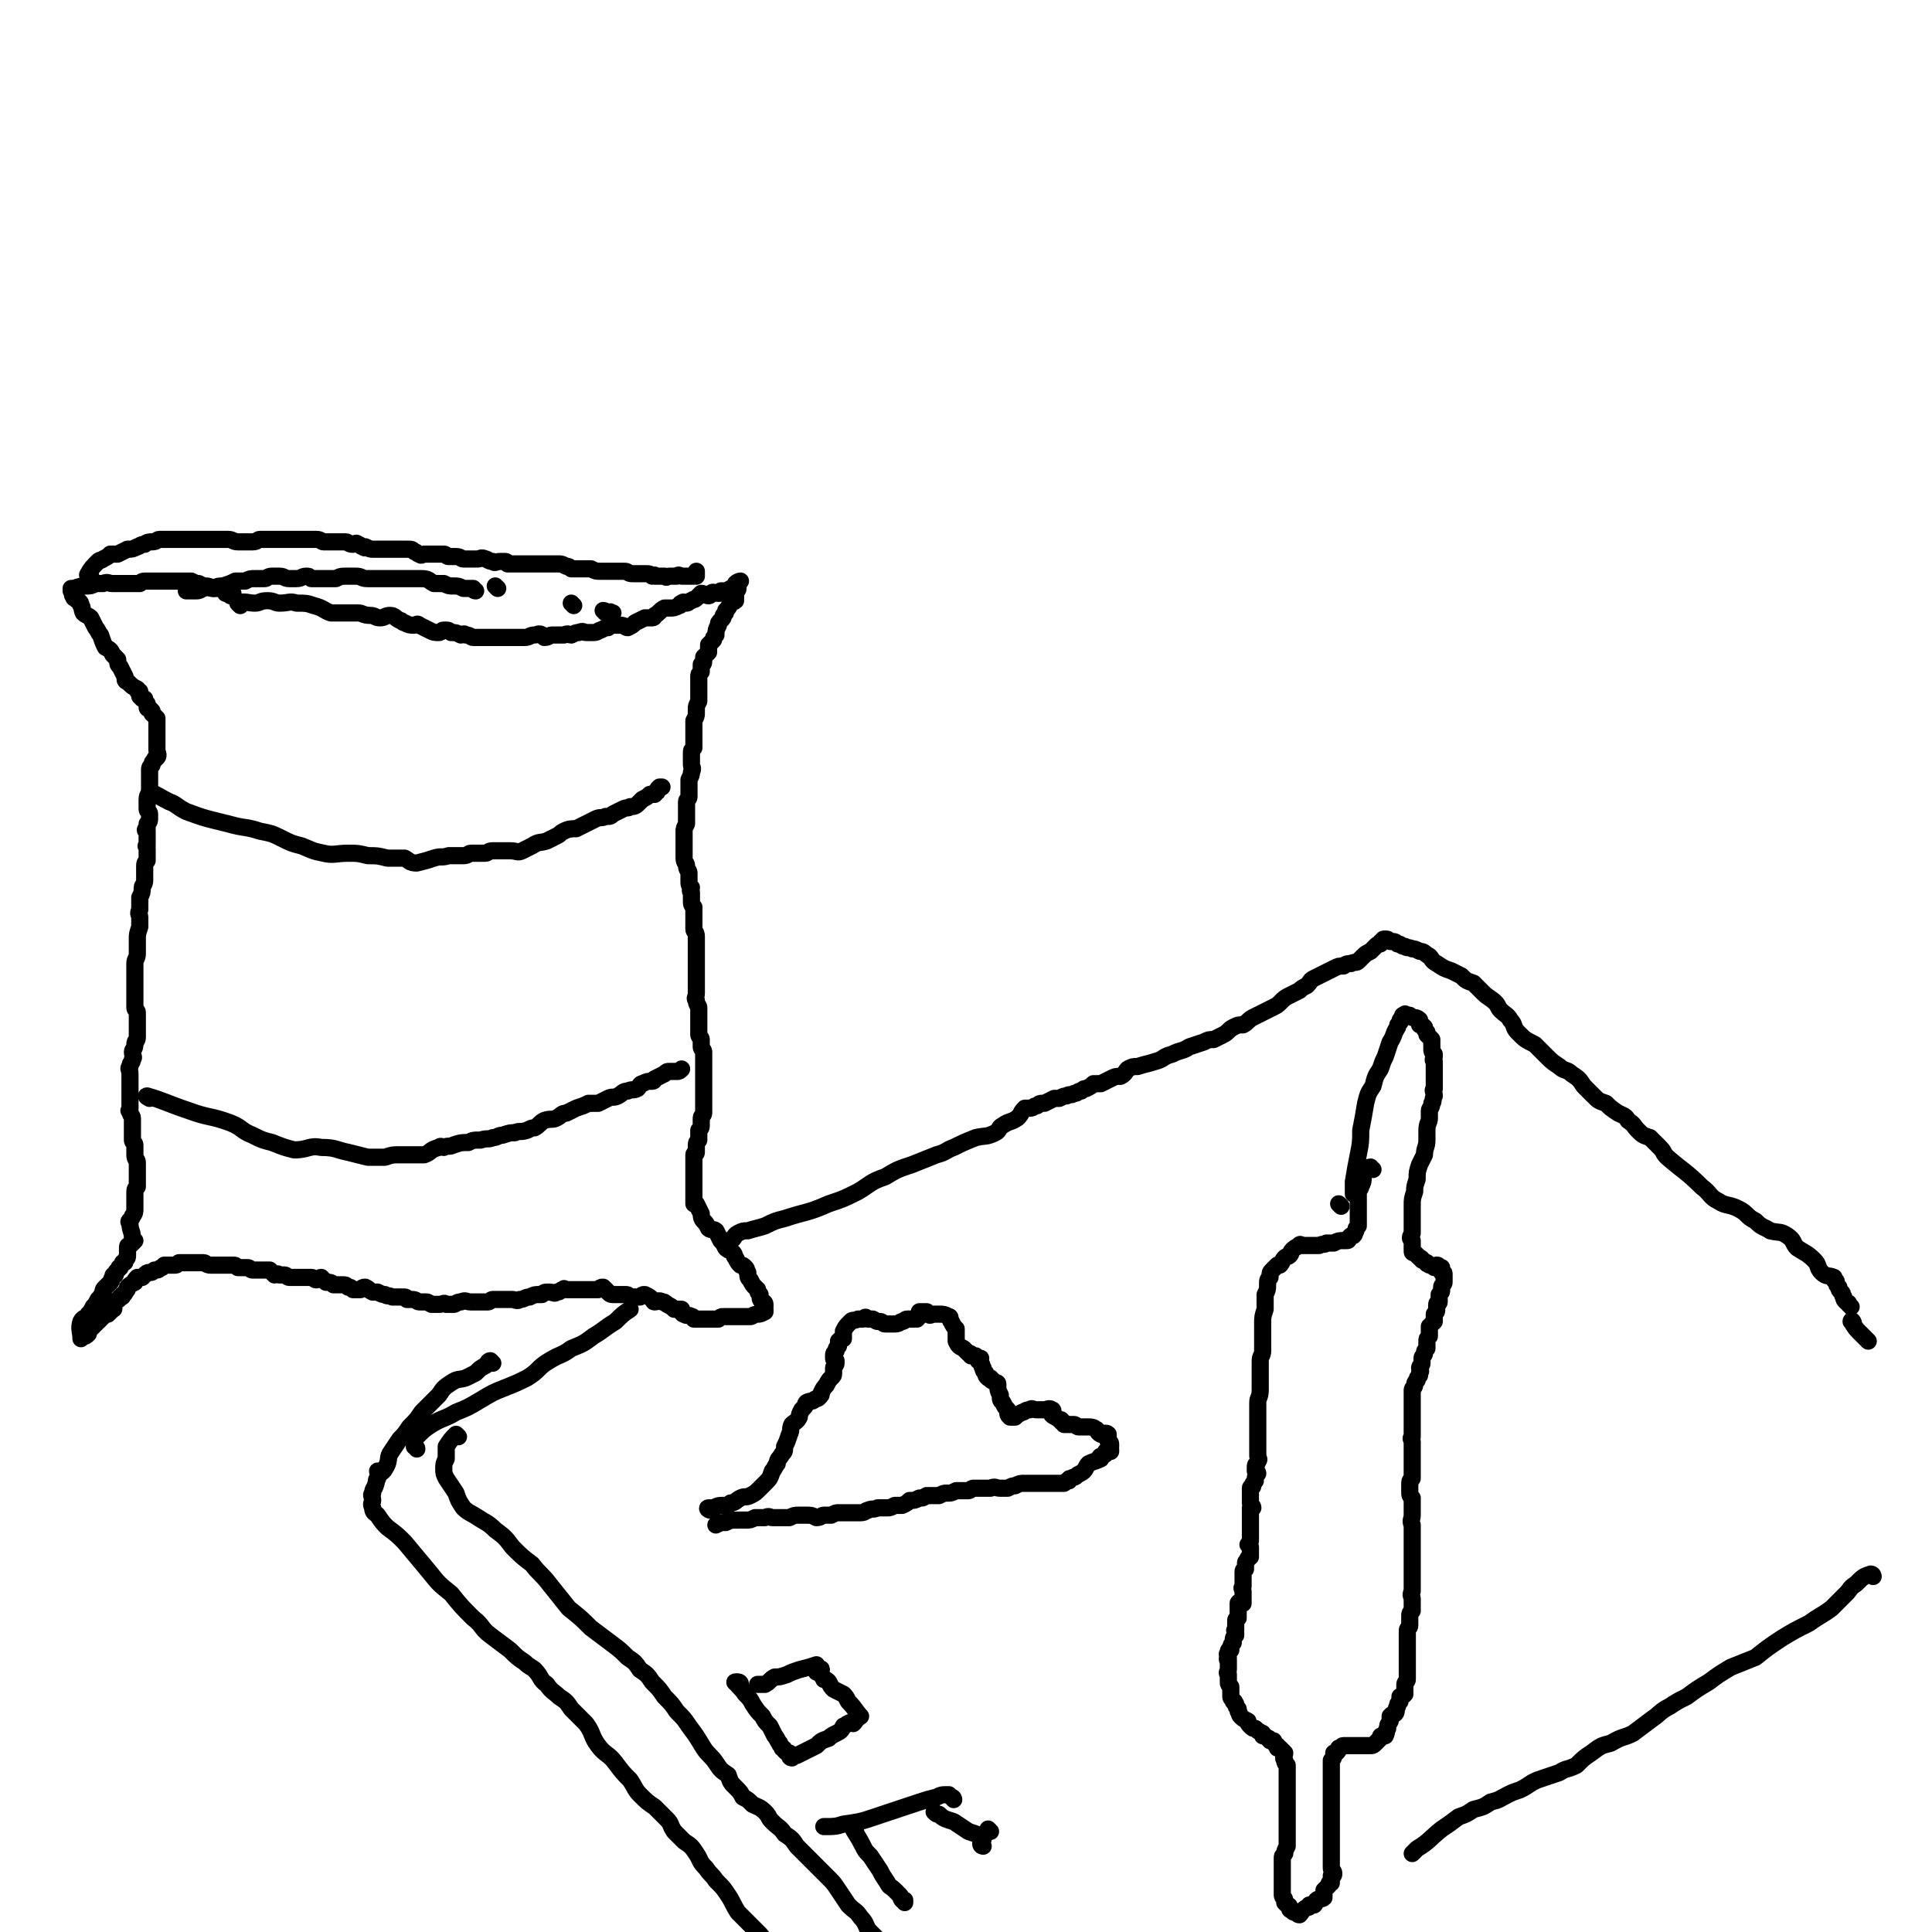 <svg viewBox='0 0 788 788' version='1.1' xmlns='http://www.w3.org/2000/svg' xmlns:xlink='http://www.w3.org/1999/xlink'><g fill='none' stroke='rgb(0,0,0)' stroke-width='7' stroke-linecap='round' stroke-linejoin='round'><path d='M98,247c0,0 -1,-1 -1,-1 3,-1 4,0 7,0 2,0 2,-1 5,-1 3,0 3,1 5,1 4,0 4,-1 7,0 4,0 4,0 7,1 4,1 4,2 7,3 3,0 3,0 7,0 2,0 2,0 4,0 2,0 2,1 5,1 2,0 2,1 4,1 2,0 2,-1 4,-1 2,0 2,1 4,2 1,0 1,1 2,1 2,1 2,1 4,1 1,0 1,-1 2,0 2,1 2,1 4,2 2,1 2,1 4,1 1,0 1,-1 2,-1 2,0 2,0 3,1 2,0 2,0 4,1 1,0 1,-1 2,0 2,0 2,1 3,1 2,0 2,0 3,0 2,0 2,0 3,0 2,0 2,0 3,0 2,0 2,0 3,0 1,0 1,0 3,0 1,0 1,0 3,0 1,0 1,0 3,0 2,0 2,-1 4,-1 1,0 2,-1 3,0 1,0 1,1 1,1 2,0 2,-1 3,-1 2,0 2,0 3,0 1,0 1,0 2,0 2,-1 2,0 3,0 2,-1 2,-1 3,-1 2,-1 2,0 3,0 2,0 2,0 3,0 2,0 2,-1 3,-1 2,-1 2,-1 3,-1 1,-1 1,-1 2,-1 2,0 2,0 3,0 2,0 2,1 3,1 2,-1 2,-1 3,-2 2,-1 2,-1 4,-2 2,0 2,0 3,0 1,0 1,-1 1,-1 2,-1 2,-2 4,-3 1,0 1,0 2,0 2,0 2,0 4,-1 1,0 0,-1 1,-1 1,-1 1,0 2,0 1,0 1,-1 2,-1 1,-1 1,0 2,-1 1,-1 1,-1 2,-2 1,0 2,1 3,1 1,0 0,-1 1,-1 1,-1 1,0 3,0 0,0 0,0 0,0 1,0 1,0 1,-1 1,0 1,0 1,0 2,0 1,0 3,-1 0,0 1,0 1,0 1,0 1,0 1,-1 0,0 0,-1 0,-1 1,-1 2,-1 2,-1 0,0 -1,1 -1,1 0,1 0,1 0,2 0,1 -1,1 -1,2 0,1 0,2 0,3 -1,1 -2,0 -2,1 -1,2 -1,2 -2,3 0,1 0,1 -1,2 0,1 0,1 -1,2 -1,1 -1,1 -1,2 -1,2 -1,2 -1,4 -1,1 -1,1 -1,2 -1,1 -1,1 -2,2 0,1 0,1 0,2 0,1 0,1 0,1 -1,1 -1,1 -2,2 0,1 0,1 0,2 0,1 -1,1 -1,1 0,1 0,1 0,3 -1,1 -1,1 -1,2 0,2 0,2 0,3 0,1 0,1 0,2 0,2 0,2 0,3 0,1 0,1 0,2 -1,2 -1,2 -1,3 0,1 0,1 0,2 0,1 0,1 -1,3 0,1 0,1 0,3 0,1 0,1 0,2 0,1 0,1 0,2 0,1 0,1 0,2 0,1 0,1 0,2 -1,1 -1,1 -1,2 0,1 0,1 0,2 0,1 0,1 0,3 0,1 1,1 0,3 0,1 0,1 -1,3 0,1 0,1 0,2 0,2 0,2 0,3 0,1 0,1 0,2 0,1 -1,1 -1,2 0,1 0,1 0,3 0,1 0,1 0,3 0,1 0,1 0,3 -1,2 -1,2 -1,3 0,2 0,2 0,3 0,1 0,1 0,3 0,1 0,1 0,3 0,1 0,1 0,2 0,2 1,2 1,3 0,2 1,2 1,3 0,1 0,1 0,3 0,2 0,2 1,3 0,1 -1,1 0,2 0,2 0,2 0,3 0,2 0,2 1,3 0,2 0,2 0,3 0,2 0,2 0,3 0,1 0,1 0,3 0,1 1,1 1,3 0,1 0,1 0,2 0,1 0,1 0,2 0,1 0,1 0,3 0,1 0,1 0,3 0,1 0,1 0,2 0,1 0,1 0,2 0,2 0,2 0,3 0,2 0,2 0,3 0,2 0,2 0,3 0,2 -1,2 0,3 0,2 1,2 1,3 0,1 0,2 0,3 0,2 0,2 0,3 0,1 0,1 0,2 0,2 0,2 0,3 0,1 1,1 1,2 0,1 0,1 0,3 0,1 1,1 1,2 0,1 0,1 0,3 0,1 0,1 0,2 0,1 0,1 0,3 0,1 0,1 0,2 0,1 0,1 0,2 0,2 0,2 0,3 0,2 0,2 0,3 0,2 0,2 0,3 0,2 0,2 0,4 0,1 -1,1 -1,2 0,1 0,1 0,3 0,1 0,1 -1,2 0,0 0,1 0,1 0,2 0,2 0,3 -1,1 -1,1 -1,3 0,1 0,1 0,2 0,1 -1,0 -1,1 0,2 0,2 0,3 0,1 0,1 0,3 0,0 0,0 0,1 0,1 0,1 0,2 0,1 0,1 0,2 0,0 0,0 0,1 0,1 0,1 0,2 0,1 0,1 0,1 0,1 0,1 0,2 0,1 0,1 0,1 0,0 0,0 0,1 0,0 0,1 0,1 0,0 1,0 1,0 1,2 1,2 2,4 0,1 0,2 1,3 1,1 1,1 2,3 1,1 2,0 3,1 1,2 1,2 2,4 1,1 1,1 2,3 1,1 2,1 3,2 1,1 0,1 1,2 1,2 1,2 2,3 1,0 1,0 2,1 1,1 0,1 1,2 0,2 0,2 1,3 0,0 0,0 0,0 1,2 1,2 2,3 0,0 0,0 1,1 0,1 0,1 1,2 0,2 0,2 1,3 0,0 1,0 1,1 0,0 0,0 0,1 -1,1 0,1 0,1 0,0 0,0 0,1 0,0 0,0 0,0 -2,1 -2,1 -3,1 -2,0 -2,1 -3,1 -1,0 -1,0 -3,0 -1,0 -1,0 -3,0 -1,0 -1,0 -3,0 -1,0 -1,0 -2,0 -1,0 -1,0 -2,1 -2,0 -2,0 -3,0 0,0 0,0 -1,0 -1,0 -1,0 -2,0 -1,0 -1,0 -2,0 -1,0 -1,0 -2,0 -1,-1 0,-1 -1,-1 -1,-1 -2,0 -3,-1 -1,0 -1,-1 -1,-2 -1,0 -2,0 -3,0 -1,-1 -1,-1 -3,-2 -1,-1 -1,-1 -2,-1 -1,-1 -2,0 -3,0 -1,0 0,-1 -1,-1 -1,-1 -1,-1 -3,-2 -1,0 -1,0 -2,1 -1,0 -1,0 -2,0 -1,0 -1,0 -2,0 -1,-1 -1,-1 -2,-1 -1,0 -1,0 -2,0 -1,0 -1,0 -2,0 -2,0 -2,0 -3,-1 -1,-1 -1,-1 -2,-2 -1,0 -1,0 -2,1 -1,0 -1,0 -3,0 -1,0 -1,0 -2,0 -1,0 -1,0 -1,0 -1,0 -1,0 -2,0 -1,0 -1,0 -3,0 -1,0 -1,0 -2,0 -1,0 -1,-1 -1,0 -2,0 -1,1 -3,1 -1,1 -1,0 -3,0 -2,0 -2,0 -3,1 -1,0 -1,0 -1,0 -2,0 -2,0 -4,1 -2,0 -2,1 -4,1 -1,1 -2,0 -3,0 -2,0 -2,0 -5,0 -1,0 -1,0 -3,0 -1,0 -1,1 -2,1 -2,0 -2,0 -4,0 -2,0 -2,0 -3,0 -2,0 -2,-1 -4,0 -2,0 -2,1 -3,1 -1,0 -1,0 -3,0 -1,-1 -1,0 -3,0 -2,0 -2,0 -3,0 -2,-1 -1,-1 -3,-1 -1,0 -1,0 -2,0 -1,0 -1,-1 -3,-1 -1,0 -1,0 -2,0 0,0 0,-1 -1,-1 -1,0 -2,0 -3,0 -1,0 -1,0 -2,0 -2,-1 -2,0 -3,-1 -1,0 -1,0 -3,-1 -1,0 -1,0 -2,0 -2,-1 -1,-1 -3,-2 -1,0 -1,0 -2,1 -2,0 -2,0 -3,0 -1,-1 -1,-1 -2,-1 -1,-1 -1,-1 -3,-1 -1,0 -1,0 -2,0 -1,0 -1,0 -1,0 -1,-1 -1,-1 -3,-1 -1,-1 -1,-1 -2,-2 -1,0 -1,1 -2,1 -1,0 -1,-1 -2,-1 -1,0 -1,0 -2,0 -1,0 -1,0 -2,0 -1,0 -1,0 -2,0 -1,0 -1,0 -1,0 -1,0 -1,0 -2,0 -1,0 -1,-1 -2,-1 -1,0 -1,0 -2,0 -1,-1 -1,0 -2,0 -1,-1 -1,-1 -2,-2 0,0 0,0 -1,0 0,0 0,0 -1,0 -1,0 -1,0 -2,0 0,0 0,0 -1,0 0,0 0,0 -1,0 -1,0 -1,0 -1,0 -1,0 -1,-1 -2,-1 -1,0 -1,0 -1,0 -2,0 -1,0 -3,0 -1,-1 -1,-1 -2,-1 -1,0 -1,0 -2,0 -2,0 -2,0 -4,0 -2,0 -2,0 -3,0 -2,0 -2,-1 -3,-1 -2,0 -2,0 -3,0 -2,0 -2,0 -3,0 -1,0 -1,0 -2,0 -1,0 -1,0 -2,0 -1,1 -1,1 -2,1 -1,0 -1,0 -2,0 -1,0 -1,0 -2,0 0,0 0,0 -1,1 -1,0 -1,1 -2,1 0,0 0,0 -1,0 -1,1 -1,1 -2,1 -1,0 -1,0 -2,1 0,0 0,0 -1,1 -1,0 -1,0 -2,0 -1,1 -1,1 -1,2 -2,1 -2,1 -3,2 0,1 0,1 -1,2 0,0 0,1 -1,1 0,1 0,1 -1,1 -1,1 0,1 -1,1 0,1 -1,0 -1,1 0,0 0,1 -1,1 0,1 1,2 0,2 -1,1 -1,1 -2,2 -1,0 -1,0 -2,1 -1,1 -1,1 -2,2 -1,0 -1,1 -1,1 -1,1 -1,0 -1,1 -1,0 -1,0 -1,1 -1,0 -1,0 -1,0 0,0 0,0 0,1 0,0 0,0 0,0 0,1 0,1 0,1 -1,1 -1,1 -2,1 0,0 -1,0 -1,0 0,0 0,1 0,1 0,-3 -1,-4 0,-7 1,-2 2,-1 3,-3 1,-1 1,-1 2,-3 1,-1 1,-1 2,-3 1,-1 1,-1 2,-3 0,-1 0,-1 1,-2 1,-1 1,-1 2,-2 1,-1 0,-1 1,-2 0,-1 0,-1 1,-1 0,-1 0,-1 1,-2 1,-1 0,-1 1,-1 0,-1 1,-1 1,-2 1,0 1,0 1,-1 1,-1 1,-1 1,-2 0,0 0,0 0,-1 0,-1 0,-1 0,-1 0,-1 0,-1 0,-1 0,-1 0,-1 1,-1 1,-1 1,-1 2,-2 0,0 0,0 -1,0 0,0 0,-1 0,-1 0,-3 -1,-3 -1,-6 0,0 -1,-1 0,-1 0,-1 1,-1 1,-2 1,-1 1,-2 1,-3 0,-1 0,-1 0,-2 0,-1 0,-1 0,-2 0,-1 0,-1 0,-2 0,-2 0,-2 1,-3 0,-1 0,-1 0,-2 0,-1 0,-1 0,-3 0,-1 0,-1 0,-2 0,-1 0,-1 0,-2 0,-1 0,-1 0,-1 0,-1 -1,-1 -1,-3 0,0 0,0 0,0 0,-1 0,-1 0,-3 0,0 0,0 0,-1 0,-1 -1,-1 -1,-2 0,-2 0,-2 0,-3 0,-1 0,-1 0,-3 0,-1 0,-1 0,-3 0,0 0,0 0,0 0,-1 -1,-1 -1,-3 -1,0 0,0 0,-1 0,-1 0,-1 0,-2 0,0 0,0 0,-1 0,-1 0,-1 0,-2 0,-2 0,-2 0,-3 0,-2 0,-2 0,-3 0,-2 0,-2 0,-3 0,-2 -1,-2 0,-3 0,-2 1,-1 1,-3 1,-1 0,-1 0,-3 0,-1 1,-1 1,-3 0,-2 1,-1 1,-3 0,-1 0,-1 0,-2 0,-1 0,-1 0,-2 0,-1 0,-1 0,-2 0,-1 0,-1 0,-2 0,-1 0,-1 0,-2 0,-1 -1,-1 -1,-2 0,0 0,0 0,-1 0,0 0,0 0,-1 0,-1 0,-1 0,-1 0,-1 0,-1 0,-1 0,-1 0,-1 0,-2 0,-1 0,-1 0,-2 0,-1 0,-1 0,-2 0,-2 0,-2 0,-3 0,-1 0,-1 0,-2 0,-2 0,-2 0,-3 0,-2 1,-2 1,-4 0,-2 0,-2 0,-3 0,-2 0,-2 0,-3 0,-2 0,-2 1,-5 0,-2 0,-2 0,-4 0,-1 -1,-1 0,-3 0,-3 0,-3 0,-5 1,-2 1,-2 1,-4 0,-1 1,-1 1,-3 0,-1 0,-1 0,-2 0,0 0,0 0,-1 0,-1 0,-1 0,-2 0,-2 0,-2 1,-3 0,0 0,0 0,-1 0,-1 0,-1 0,-2 0,-1 0,-1 0,-2 0,-1 -1,-1 0,-1 0,-2 0,-2 0,-4 0,-1 0,-1 0,-2 -1,0 -1,-1 0,-1 0,-1 0,-1 0,-2 1,-1 1,-1 1,-3 0,-1 0,-1 0,-1 0,-1 -1,-1 -1,-2 0,0 0,0 0,-1 0,-2 0,-2 0,-3 0,-2 1,-2 1,-3 0,-2 0,-2 0,-3 0,-1 0,-1 0,-2 0,-2 0,-2 0,-4 0,-1 0,-1 1,-2 0,-1 0,-1 1,-2 0,-1 1,-1 1,-1 1,-1 0,-2 0,-3 0,-1 0,-1 0,-1 0,-1 0,-1 0,-2 0,0 0,0 0,-1 0,0 0,0 0,0 0,-1 0,-1 0,-2 0,-1 0,-1 0,-1 0,-1 0,-1 0,-2 0,-1 0,-1 0,-2 0,0 0,0 0,-1 0,0 0,0 0,-1 -1,-1 -1,-1 -2,-2 0,-1 0,-1 0,-1 -1,-1 -1,-1 -1,-1 -1,0 -1,0 -1,-1 0,0 0,0 0,-1 -1,-1 -1,-1 -1,-2 -1,0 -1,0 -1,0 -1,-1 -1,-1 -1,-1 0,-1 0,-1 0,-2 -1,0 -1,0 -1,-1 -2,-1 -2,-1 -4,-3 0,0 -1,0 -1,-1 0,0 0,-1 0,-1 -1,-2 -1,-2 -2,-4 -1,-1 -1,-1 -1,-3 -1,-1 -1,-1 -2,-2 -1,-2 -1,-2 -3,-3 -1,-2 -1,-2 -2,-5 -1,-1 -1,-2 -2,-3 -1,-2 -1,-2 -2,-4 -1,-1 -2,-1 -3,-2 -1,-2 0,-2 -1,-3 0,-1 0,-1 -1,-2 0,0 -1,0 -1,-1 -1,0 -1,0 -1,-1 -1,0 0,-1 0,-1 -1,-1 -1,-1 -1,-1 0,-1 0,-1 0,-1 0,0 0,0 0,0 1,0 1,0 1,0 3,-1 3,-1 5,-1 2,0 2,0 4,-1 2,0 2,0 3,0 2,-1 2,0 4,0 2,0 2,0 3,0 2,0 2,0 4,0 2,0 2,0 4,0 1,-1 1,-1 3,-1 2,0 2,0 3,0 2,0 2,0 4,0 1,0 1,0 3,0 2,0 2,0 4,0 1,0 1,0 2,0 1,0 1,0 2,0 2,1 2,1 3,1 2,1 2,1 3,1 2,0 2,1 3,1 1,0 1,0 2,0 1,0 1,-1 2,0 0,0 0,0 1,1 0,0 0,1 0,1 1,0 2,0 3,0 0,0 -1,0 -1,1 '/><path d='M37,235c0,0 -2,0 -1,-1 1,-2 2,-3 4,-5 1,-1 1,0 2,-1 2,-1 2,-1 3,-2 2,0 2,0 3,0 2,-1 2,-1 4,-2 2,0 2,0 4,-1 1,0 1,-1 3,-1 1,-1 2,-1 3,-1 2,0 2,-1 3,-1 2,0 2,0 4,0 2,0 2,0 3,0 2,0 2,0 4,0 1,0 1,0 3,0 2,0 2,0 4,0 2,0 2,0 3,0 1,0 1,0 3,0 2,0 2,0 4,0 2,0 2,1 4,1 2,0 2,0 3,0 2,0 2,0 3,0 2,0 2,-1 3,-1 1,0 2,0 3,0 2,0 2,0 3,0 1,0 1,0 2,0 2,0 2,0 3,0 2,0 2,0 3,0 1,0 1,0 3,0 1,0 1,0 3,0 2,0 2,0 3,0 2,0 2,1 3,1 2,0 2,0 3,0 2,0 2,0 3,0 2,0 2,0 3,0 1,0 1,1 3,1 1,0 1,-1 2,0 1,0 1,1 2,1 1,1 1,0 1,0 2,1 2,1 3,1 1,0 1,0 2,0 1,0 1,0 2,0 1,0 1,0 3,0 0,0 0,0 1,0 1,0 1,0 2,0 0,0 0,0 1,0 1,0 1,0 2,0 0,0 0,0 1,0 2,0 2,0 3,1 1,0 1,1 2,1 1,1 1,0 2,0 1,0 1,0 3,0 1,0 1,0 3,0 1,0 1,0 2,0 1,0 1,1 2,1 2,0 2,0 3,0 2,0 2,1 3,1 1,0 1,0 3,0 1,0 1,0 3,0 1,0 1,-1 3,0 1,0 1,1 3,1 1,1 1,0 3,0 1,0 1,0 2,0 1,0 1,1 1,1 2,0 2,0 3,0 2,0 2,0 4,0 1,0 1,0 2,0 2,0 2,0 3,0 1,0 1,0 3,0 1,0 1,0 3,0 1,0 1,0 3,0 1,0 1,0 3,1 1,0 1,0 2,1 1,0 1,0 2,0 1,0 1,0 2,0 2,0 2,0 4,0 2,1 2,1 4,1 1,0 1,0 3,0 2,0 2,0 4,0 1,0 1,0 3,0 1,0 1,1 3,1 1,0 1,0 3,0 1,0 1,0 2,0 2,0 2,0 3,1 1,0 1,-1 1,0 2,0 2,0 4,0 1,1 1,0 2,0 1,0 1,0 2,0 1,0 1,0 1,0 1,-1 1,0 2,0 1,0 1,0 1,0 1,0 1,0 1,0 0,0 0,0 1,0 0,0 0,0 1,0 0,0 0,0 1,0 0,0 0,0 0,0 1,-1 1,-2 1,-2 0,1 0,2 0,2 '/><path d='M203,240c0,0 -1,-1 -1,-1 '/><path d='M194,241c-1,0 -1,-1 -1,-1 -2,0 -2,0 -4,0 -2,-1 -2,-1 -4,-1 -2,0 -2,0 -4,-1 -2,0 -2,0 -4,0 -2,-1 -2,-2 -5,-2 -2,0 -2,0 -4,0 -2,0 -2,0 -3,0 -2,0 -2,0 -4,0 -2,0 -2,0 -4,0 -2,0 -2,0 -4,0 -2,0 -2,0 -3,0 -3,0 -2,-1 -5,-1 -1,0 -1,0 -3,0 -3,0 -3,0 -5,1 -3,0 -3,0 -6,0 -2,0 -2,0 -4,0 -1,-1 -1,-1 -2,-1 -2,0 -2,1 -4,1 -1,0 -2,0 -3,0 -2,0 -2,-1 -4,-1 -2,0 -2,0 -3,0 -2,0 -2,1 -3,1 -2,0 -2,0 -4,0 -2,0 -2,0 -4,1 -2,0 -2,0 -4,0 -2,1 -2,1 -5,2 -2,0 -2,0 -4,1 -2,0 -2,-1 -4,0 -1,0 -1,1 -3,1 -2,0 -2,0 -4,0 '/><path d='M234,247c0,0 -1,-1 -1,-1 '/><path d='M247,250c0,0 -1,-1 -1,-1 0,0 1,0 2,1 1,0 1,-1 1,0 1,0 1,0 1,0 '/><path d='M298,510c0,0 -1,0 -1,-1 -1,-1 0,-2 0,-3 0,0 0,0 1,0 2,-1 1,-2 3,-3 2,-1 2,-1 4,-1 3,-1 4,-1 7,-2 4,-2 4,-2 8,-3 9,-3 9,-2 18,-6 6,-2 6,-2 12,-5 5,-3 5,-4 11,-6 5,-3 5,-3 11,-5 5,-2 5,-2 10,-4 4,-1 4,-2 7,-3 4,-2 4,-2 9,-4 4,-1 4,0 8,-2 2,-1 1,-2 3,-3 3,-2 3,-1 6,-3 2,-2 1,-2 3,-4 1,0 1,0 2,0 2,0 1,-1 3,-1 1,-1 1,-1 3,-1 2,-1 2,-1 4,-2 1,0 1,0 2,0 2,-1 2,-1 3,-1 1,-1 2,0 3,-1 2,0 1,-1 3,-1 1,-1 1,-1 2,-1 2,-1 2,-1 3,-2 2,0 2,0 3,0 2,-1 2,-1 4,-2 2,-1 2,-1 4,-1 2,-1 2,-2 3,-3 2,-1 2,-1 4,-1 3,-1 4,-1 7,-2 4,-1 3,-2 7,-3 4,-2 4,-1 7,-3 3,-1 3,-1 6,-2 2,-1 2,-1 4,-1 2,-1 2,-1 4,-2 2,-1 2,-2 4,-3 2,-1 2,-1 4,-1 2,-1 2,-2 4,-3 2,-1 2,-1 4,-2 2,-1 2,-1 4,-2 2,-1 2,-1 3,-2 2,-2 2,-2 4,-3 2,-1 2,-1 4,-2 1,-1 1,-1 3,-2 2,-2 1,-2 3,-3 2,-1 2,-1 4,-2 2,-1 2,-1 4,-2 2,-1 2,-1 4,-1 1,-1 2,-1 3,-1 2,-1 2,0 3,-1 1,-1 1,-1 2,-2 1,-1 1,-1 3,-2 1,-1 1,-1 2,-2 1,-1 1,-1 2,-1 0,-1 0,-1 1,-1 0,-1 0,-1 1,-1 0,0 0,0 0,0 1,0 1,0 2,1 2,0 2,0 3,1 2,0 1,1 3,1 1,1 1,0 3,1 1,0 1,0 3,1 2,0 2,1 4,2 1,1 1,2 3,3 3,2 3,2 6,3 2,1 2,1 4,2 2,2 2,2 5,3 2,2 2,2 4,4 2,2 3,2 5,4 1,1 1,2 2,3 2,2 3,2 4,4 2,2 1,3 3,5 3,3 3,3 7,5 2,2 2,2 5,5 2,2 2,2 5,4 2,2 3,1 5,3 3,2 3,2 5,5 2,2 2,2 4,4 2,2 2,2 5,3 2,2 2,2 5,4 2,1 3,1 4,3 3,2 2,2 4,4 2,2 2,2 5,3 2,2 2,2 4,4 2,2 1,2 3,4 7,6 8,6 14,12 4,3 3,4 7,6 3,2 4,1 8,3 4,2 3,3 7,5 3,3 3,2 6,4 4,1 4,0 7,2 3,2 2,3 4,5 3,2 4,2 7,5 2,2 1,3 3,5 2,2 3,1 5,2 0,0 0,0 0,1 0,0 1,0 1,1 0,1 0,1 1,2 0,1 0,1 1,2 1,1 0,1 1,2 0,1 0,1 1,2 1,1 1,0 1,1 0,0 0,0 1,1 '/><path d='M187,586c0,0 -1,-1 -1,-1 -2,2 -2,2 -4,5 0,2 0,2 0,5 -1,2 -1,2 -1,4 0,2 0,2 1,4 2,3 2,3 4,6 1,3 1,3 3,6 2,2 3,2 6,4 3,2 4,2 7,5 4,3 4,3 7,7 4,4 4,4 8,7 3,4 4,4 7,8 4,5 4,5 8,10 5,4 5,4 9,8 4,3 4,3 8,6 4,3 4,3 7,6 3,2 3,2 5,5 3,2 3,2 5,5 3,3 3,3 5,6 3,3 3,3 5,6 3,3 3,3 5,6 3,4 3,4 6,9 2,3 3,3 5,6 2,3 2,3 5,5 1,3 1,3 3,5 2,2 2,2 3,4 2,1 2,1 4,3 2,1 3,1 5,3 2,2 1,2 3,4 3,3 3,2 5,5 3,2 3,2 5,5 2,2 2,2 5,5 2,2 2,2 4,4 2,2 2,2 4,4 2,2 2,2 4,5 2,3 2,3 4,6 3,3 3,2 5,5 2,2 2,3 3,5 2,2 2,2 4,4 2,2 2,2 5,3 2,2 2,2 4,3 2,1 2,1 2,2 '/><path d='M170,591c0,-1 -1,-1 -1,-1 0,-2 0,-3 1,-4 3,-3 3,-3 6,-5 5,-3 5,-2 10,-5 5,-2 5,-2 10,-5 5,-3 5,-3 10,-5 5,-2 5,-2 9,-4 5,-3 4,-4 9,-7 5,-3 5,-2 9,-5 5,-2 5,-2 9,-5 5,-3 4,-3 9,-6 3,-3 3,-3 6,-5 '/><path d='M201,556c0,0 -1,-1 -1,-1 -1,0 -1,1 -2,2 -2,1 -2,1 -4,3 -2,1 -2,1 -4,2 -3,1 -3,0 -6,2 -3,2 -3,2 -5,5 -4,4 -4,4 -7,7 -2,3 -2,3 -5,6 -2,3 -2,3 -4,5 -2,3 -2,3 -4,6 -1,2 0,3 -2,6 -1,2 -2,1 -3,4 -1,1 0,1 -1,3 0,1 -1,1 -1,3 -1,1 0,1 0,3 0,1 -1,1 0,3 0,2 1,2 2,3 2,3 2,3 4,5 4,3 4,3 7,6 5,6 5,6 10,12 4,5 4,5 9,9 4,5 4,5 9,10 4,3 3,4 7,7 4,3 4,3 8,6 3,3 3,3 6,5 2,2 3,2 4,3 3,3 2,4 5,6 2,3 3,3 5,5 3,2 3,2 5,5 3,3 3,3 6,6 3,4 2,5 5,9 3,4 4,3 7,7 3,4 3,4 6,7 2,3 2,4 4,6 3,3 3,3 6,5 2,2 2,2 5,5 2,2 1,2 3,5 2,2 2,2 4,4 3,2 3,2 5,5 2,3 1,3 4,6 2,3 2,2 4,5 3,3 3,3 5,6 2,3 2,4 4,7 2,2 2,2 4,4 3,3 3,3 5,5 3,4 3,3 6,6 1,1 1,1 2,2 '/><path d='M756,540c0,-1 -1,-2 -1,-1 1,1 1,2 3,4 2,2 2,2 4,4 '/><path d='M764,643c0,0 0,-1 -1,-1 -3,1 -3,1 -6,4 -3,2 -2,2 -4,4 -3,3 -3,3 -6,6 -4,3 -5,3 -9,6 -6,3 -6,3 -11,6 -6,4 -6,4 -11,8 -5,2 -5,2 -10,4 -5,3 -5,3 -9,6 -5,3 -5,3 -9,6 -4,2 -4,2 -7,4 -4,2 -4,3 -7,5 -4,3 -4,3 -8,6 -4,2 -4,1 -9,4 -4,1 -4,1 -8,4 -3,2 -3,2 -6,5 -4,2 -4,1 -7,3 -3,1 -3,1 -6,2 -3,1 -3,1 -5,2 -3,2 -3,2 -5,3 -3,1 -3,1 -5,2 -4,2 -3,2 -7,3 -3,2 -3,2 -7,3 -3,2 -3,2 -6,3 -4,3 -4,3 -7,5 -5,4 -5,5 -10,8 -1,1 -1,1 -2,2 '/><path d='M290,616c-1,0 -2,-1 -1,-1 0,0 1,0 2,0 2,-1 2,-1 4,-1 2,0 2,0 3,-1 2,0 2,-1 4,-2 2,-1 2,0 4,-1 2,-1 2,-1 4,-3 1,-1 1,-1 2,-2 2,-2 2,-2 3,-5 1,-1 1,-2 2,-3 0,-2 1,-2 2,-4 1,-1 1,-1 1,-3 1,-2 1,-2 2,-5 1,-2 0,-2 1,-4 1,-1 2,-1 3,-3 0,-1 0,-1 1,-3 0,0 0,0 1,-1 1,-1 0,-1 1,-2 2,-1 2,0 3,-1 1,-1 1,0 2,-1 1,-1 1,-1 1,-2 1,-2 1,-2 2,-3 1,-2 1,-2 2,-3 1,-1 1,-1 1,-2 0,-1 0,-1 0,-2 0,-1 1,-1 1,-2 0,0 0,0 0,-1 0,0 -1,0 -1,-1 0,0 0,0 0,-1 0,-1 0,-1 1,-2 0,-1 0,-1 1,-2 0,-1 0,-1 0,-2 1,-1 1,-1 2,-1 0,-1 0,-1 0,-1 0,-1 0,-1 0,-1 0,-1 0,-1 0,-1 0,0 0,0 0,0 1,-2 1,-2 3,-4 1,-1 1,0 3,-1 1,0 1,0 2,0 1,-1 1,-1 2,0 1,0 1,0 2,0 2,1 1,1 3,1 1,0 1,1 2,1 1,0 1,0 2,0 1,0 1,0 2,0 2,0 2,-1 3,-1 1,0 1,-1 2,-1 1,0 1,0 1,0 1,0 1,0 2,0 0,-1 0,0 1,0 0,-1 0,0 0,0 0,-1 0,-1 0,-1 1,0 1,0 1,0 0,-1 0,-1 0,-2 0,0 1,0 1,0 1,0 1,0 2,0 0,1 0,1 1,1 0,1 1,0 2,0 0,0 0,0 1,0 1,0 1,0 1,0 2,0 2,0 4,1 1,0 0,1 1,2 1,2 1,2 2,3 0,2 0,2 0,3 0,1 0,1 0,2 1,2 1,2 3,3 1,1 1,1 2,2 1,0 1,0 1,1 1,0 1,0 2,0 1,1 1,1 2,1 0,1 -1,1 -1,1 0,0 1,0 1,1 1,1 0,1 1,2 0,1 0,1 1,2 0,1 0,1 1,2 0,0 0,0 1,0 0,1 0,1 1,1 0,1 0,0 1,1 1,0 1,0 1,1 0,2 0,2 1,4 0,2 0,2 1,3 1,2 1,2 2,3 0,2 0,2 1,3 1,0 1,0 2,0 1,-1 1,-1 3,-2 1,0 1,-1 3,-1 1,-1 1,0 3,0 1,0 1,0 3,0 1,0 2,-1 3,0 1,0 0,1 0,2 1,1 2,1 3,2 1,0 1,0 1,1 1,0 1,0 1,1 1,0 1,0 2,0 1,0 1,0 2,0 1,0 1,1 2,1 1,0 1,0 2,0 1,0 1,0 2,0 1,0 2,0 3,1 1,0 0,1 2,2 1,0 2,-1 3,0 0,0 0,1 0,3 0,0 1,0 1,1 0,0 0,0 0,1 -1,0 0,0 0,1 0,0 0,0 0,1 -1,0 -1,0 -2,0 0,0 0,0 0,1 0,0 0,0 0,0 -1,1 -1,0 -2,1 -1,0 0,1 0,1 -2,1 -3,1 -5,2 -1,1 -1,2 -2,3 -1,1 -2,1 -3,2 -1,1 -1,0 -2,1 -1,0 -1,0 -1,1 -1,0 -1,0 -2,1 0,0 0,0 -1,0 -1,0 -1,0 -2,0 -1,0 -1,0 -1,0 -2,0 -2,0 -3,0 -1,0 -1,0 -3,0 -2,0 -2,0 -3,0 -2,0 -2,0 -3,0 -2,0 -2,0 -4,1 -1,0 -1,0 -3,1 -2,0 -2,0 -3,0 -2,0 -2,-1 -4,0 -2,0 -2,0 -3,0 -2,0 -2,0 -4,0 -1,0 -1,1 -2,1 -2,0 -2,0 -3,0 -1,0 -1,0 -2,0 -2,1 -2,1 -4,1 -1,0 -1,0 -3,1 -1,0 -1,0 -2,0 -1,0 -1,0 -3,0 -2,1 -1,1 -3,1 -2,1 -2,1 -4,1 -1,1 -1,1 -3,2 -2,0 -2,0 -3,0 -2,1 -2,1 -3,1 -2,0 -2,0 -4,0 -2,1 -2,0 -4,1 -1,0 -1,1 -3,1 -1,0 -1,0 -3,0 -2,0 -2,0 -3,0 -2,0 -2,0 -3,0 -1,0 -1,0 -3,1 -1,0 -1,0 -3,0 -1,0 -1,1 -3,1 -2,-1 -2,-1 -4,-1 -1,0 -1,0 -3,0 -2,0 -2,0 -4,1 -1,0 -1,0 -3,0 -2,0 -2,0 -4,0 -1,0 -1,-1 -3,0 -2,0 -2,0 -4,0 -2,1 -2,1 -4,1 -1,0 -1,0 -3,0 -3,0 -3,0 -5,1 -2,0 -2,0 -4,1 '/><path d='M547,492c0,0 -1,-1 -1,-1 '/><path d='M560,477c-1,0 -1,-1 -1,-1 -1,0 -2,1 -2,2 -1,1 -1,1 -1,2 0,2 0,2 -1,4 0,1 -1,1 -1,3 0,2 0,2 0,3 0,2 0,2 0,3 0,1 0,1 0,3 0,1 0,1 0,2 0,1 0,1 0,2 -1,1 -1,1 -1,2 -1,1 0,1 -1,2 0,0 0,0 -1,0 -1,1 -1,1 -1,1 0,1 0,1 -1,1 0,0 0,0 0,0 -1,0 -1,0 -1,0 -2,0 -2,0 -4,1 -1,0 -1,0 -3,0 -1,1 -1,0 -3,1 -1,0 -1,0 -2,0 -1,0 -1,0 -2,0 -2,0 -2,0 -3,0 0,0 -1,-1 -1,0 -2,1 -2,1 -3,2 -1,1 0,1 -1,2 -1,1 -1,0 -2,1 -1,1 -1,2 -2,3 0,0 -1,0 -1,0 -1,1 -1,1 -2,2 -1,1 -1,1 -1,3 -1,1 -1,1 -1,3 0,2 0,2 -1,4 0,3 0,3 0,6 -1,3 -1,3 -1,6 0,3 0,3 0,6 0,2 0,2 0,5 0,2 -1,2 -1,4 0,3 0,3 0,6 0,1 0,1 0,3 0,2 0,2 0,3 0,3 -1,3 -1,5 0,2 0,2 0,4 0,2 0,2 0,3 0,2 0,2 0,3 0,1 0,1 0,3 0,1 0,1 0,3 0,1 0,1 0,2 0,1 0,1 0,2 0,1 0,1 0,2 0,1 1,1 0,2 0,1 -1,1 -1,2 0,1 0,1 0,2 1,0 1,1 1,1 -1,1 -1,1 -1,3 -1,1 -1,1 -1,2 0,1 -1,0 -1,1 0,1 0,1 0,3 0,0 0,0 0,1 0,1 0,1 0,2 0,1 1,1 1,2 0,0 -1,-1 -1,0 0,0 0,1 0,1 0,1 0,1 0,2 0,0 0,0 0,1 0,0 0,0 0,1 0,0 0,0 0,1 0,0 0,0 0,1 0,0 0,0 0,0 0,1 0,1 0,1 0,2 0,2 0,3 0,1 0,1 0,2 0,1 0,1 -1,2 0,0 0,0 1,1 0,0 0,0 0,1 0,0 0,0 0,1 0,0 0,0 0,1 0,0 0,0 0,1 0,0 0,0 0,0 -1,1 -1,0 -1,1 -1,1 -1,1 -1,2 0,1 0,1 0,2 0,0 -1,0 -1,1 0,1 0,1 0,1 0,1 0,1 0,2 0,1 0,1 0,1 0,1 0,1 0,2 -1,1 0,1 0,2 0,0 0,0 0,1 0,0 0,0 0,0 0,1 0,1 0,2 0,1 0,1 0,2 -1,0 -2,-1 -2,0 0,0 0,0 0,1 0,1 0,1 0,2 0,0 0,0 0,1 0,1 0,1 0,1 0,1 0,1 0,1 0,0 -1,0 -1,1 0,1 0,1 0,2 0,0 0,1 0,1 0,0 0,0 0,1 -1,0 0,0 0,1 0,0 0,0 0,1 -1,1 -1,1 -1,2 0,0 0,1 0,1 -1,1 -1,1 -1,3 -1,0 -1,0 -1,1 -1,1 0,1 0,2 -1,1 0,1 0,1 0,1 0,1 0,1 0,2 0,2 0,3 0,1 -1,1 0,2 0,2 0,2 0,3 0,1 0,1 1,2 0,1 0,1 0,1 0,1 0,1 0,1 0,1 0,1 0,1 0,1 0,1 0,1 0,1 1,1 1,2 1,0 0,0 1,1 0,1 0,1 1,2 0,0 0,0 0,1 1,1 0,1 1,2 1,1 1,1 3,2 0,1 0,1 1,2 1,1 1,1 2,1 1,1 1,1 3,2 0,0 0,0 0,1 1,0 1,0 2,1 1,0 0,0 1,1 1,0 1,0 1,0 1,0 0,0 1,1 0,0 0,0 0,0 0,1 1,1 1,1 0,0 0,0 0,1 0,0 0,0 1,0 0,0 0,0 1,1 0,0 0,0 0,0 1,1 1,1 1,1 0,1 -1,2 0,3 0,1 0,1 1,2 0,0 0,0 0,1 0,1 0,1 0,3 0,0 0,0 0,0 0,1 0,1 0,2 0,1 0,1 0,2 0,1 0,1 0,1 0,1 0,1 0,2 0,1 0,1 0,2 0,1 0,1 0,2 0,0 0,0 0,1 0,1 0,1 0,3 0,0 0,0 0,0 0,0 0,0 0,1 0,1 0,1 0,2 0,1 0,1 0,2 0,2 0,2 0,3 0,0 0,0 0,1 0,1 0,1 0,2 0,2 0,2 0,3 -1,2 -1,2 -1,3 -1,1 -1,1 -1,2 0,1 0,1 0,1 0,1 0,1 0,1 0,1 0,1 0,2 0,1 0,1 0,1 0,1 0,1 0,2 0,2 0,2 0,3 0,0 0,0 0,0 0,2 0,2 0,3 0,0 0,0 0,1 0,0 0,0 0,1 0,1 1,1 1,2 0,0 0,0 0,1 0,0 0,0 1,1 0,0 1,0 1,1 0,0 0,0 0,0 0,1 0,1 1,1 0,0 0,1 1,1 0,0 0,0 1,0 0,0 0,1 1,1 1,-1 1,-2 3,-3 1,0 1,0 1,-1 1,0 1,0 2,0 1,-1 0,-1 1,-2 1,-1 2,0 3,-1 0,-1 0,-2 0,-3 1,-1 1,-1 2,-2 0,-1 0,-1 1,-1 0,-1 0,-2 0,-3 1,0 1,0 1,-1 0,-1 -1,-1 -1,-2 0,-1 0,-1 0,-3 0,-1 0,-1 0,-3 0,-1 0,-1 0,-3 0,-1 0,-1 0,-2 0,-1 0,-1 0,-1 0,-1 0,-1 0,-3 0,0 0,0 0,-1 0,-2 0,-2 0,-3 0,-1 0,-1 0,-2 0,-2 0,-2 0,-3 0,0 0,0 0,-1 0,-1 0,-1 0,-2 0,-1 0,-1 0,-2 0,0 0,0 0,-1 0,-1 0,-1 0,-2 0,0 0,0 0,-1 0,0 0,0 0,-1 0,0 0,0 0,-1 0,0 0,0 0,-1 0,0 0,0 0,-1 0,-1 0,-1 0,-2 0,0 0,0 0,0 0,-1 0,-1 0,-2 0,0 0,0 0,-1 0,0 0,0 0,0 0,-1 0,-1 0,-1 0,-1 0,-1 0,-1 1,-1 1,-1 1,-3 0,0 1,0 1,0 1,-1 1,-1 1,-2 1,0 1,-1 2,-1 1,0 1,0 2,0 1,0 1,0 3,0 1,0 1,0 2,0 0,0 0,0 1,0 1,0 1,0 2,0 0,0 1,0 1,0 1,0 1,0 2,-1 0,0 0,0 0,0 1,-1 1,-1 2,-2 0,-1 0,-1 1,-1 1,0 1,0 1,0 1,-2 0,-2 1,-3 0,-2 0,-1 1,-3 0,-1 0,-1 0,-2 1,-1 1,-1 2,-1 1,-1 0,-2 1,-3 0,-1 0,-1 1,-2 0,-1 0,-1 0,-2 1,0 1,0 2,-1 0,-1 0,-1 0,-2 0,0 0,0 0,0 0,-1 0,-1 0,-2 0,-1 1,-1 1,-2 0,-1 0,-1 0,-2 0,0 0,0 0,0 0,-1 0,-1 0,-2 0,-1 0,-1 0,-2 0,-1 0,-1 0,-2 0,0 0,0 0,-1 0,-1 0,-1 0,-2 0,0 0,0 0,-1 0,-1 0,-1 0,-2 0,-2 0,-2 0,-3 0,-1 0,-1 0,-3 0,-1 1,-1 1,-2 0,-2 0,-2 0,-4 0,-1 0,-1 1,-2 0,-2 0,-2 0,-3 0,-1 0,-1 0,-2 0,-1 -1,-1 0,-3 0,-1 0,-1 0,-2 0,-2 0,-2 0,-4 0,-2 0,-2 0,-4 0,-1 0,-1 0,-2 0,-1 0,-1 0,-2 0,-2 0,-2 0,-3 0,-1 0,-1 0,-3 0,-2 0,-2 0,-4 0,-2 0,-1 0,-3 -1,-2 0,-2 0,-4 0,-2 0,-2 0,-4 0,-1 0,-1 0,-3 -1,-1 -1,-1 -1,-3 0,-1 0,-1 0,-2 0,-2 0,-2 1,-3 0,-2 0,-2 0,-3 0,-1 0,-1 0,-3 0,-1 0,-1 0,-3 0,-2 0,-2 0,-3 0,-1 0,-1 0,-3 0,-1 -1,-1 0,-2 0,-1 0,-1 0,-2 0,-1 0,-1 0,-2 0,-1 0,-1 0,-3 0,-1 0,-1 0,-2 0,-1 0,-1 0,-2 0,-1 0,-1 0,-2 0,-1 0,-1 0,-1 0,-1 0,-1 0,-2 0,-1 0,-1 0,-1 0,-1 0,-1 0,-2 0,-1 1,-1 1,-2 0,-1 0,-1 1,-2 0,-1 0,-1 1,-2 0,0 0,0 0,-1 1,-1 0,-1 0,-2 0,-1 1,-1 1,-2 0,-1 0,-1 0,-2 0,-1 1,-1 1,-2 0,-1 0,-1 1,-2 0,-2 0,-2 0,-3 0,-1 0,-1 1,-2 0,0 0,0 0,-1 0,-2 0,-2 0,-3 1,-1 1,-1 2,-2 0,-1 0,-1 0,-3 1,-1 1,-1 1,-2 0,-1 0,-1 0,-2 0,-1 1,0 1,-1 0,0 0,0 0,-1 0,0 0,0 0,0 0,-1 0,-1 0,-2 1,-1 1,-1 1,-2 0,-1 0,-1 0,-1 0,-1 1,-1 1,-2 0,0 0,0 0,-1 0,-1 0,-1 0,-1 0,-1 0,-1 0,-1 0,-1 0,-1 -1,-1 0,-1 0,-1 0,-2 -1,0 -1,-1 -2,-1 0,0 0,1 -1,1 -1,-1 -1,-1 -2,-1 -1,-1 -1,0 -1,-1 -1,0 -1,-1 -2,-1 0,-1 -1,-1 -1,-1 -1,-1 -1,-1 -1,-1 -1,-1 -1,-1 -1,-1 -1,0 -1,0 -1,-1 0,0 0,-1 0,-1 0,-2 0,-2 0,-3 -1,-1 -1,-1 0,-3 0,-2 0,-2 0,-5 0,-3 0,-3 0,-6 0,-3 0,-3 1,-6 0,-2 0,-2 1,-5 0,-3 0,-3 1,-6 1,-2 1,-2 2,-4 0,-3 1,-3 1,-6 0,-2 0,-2 0,-4 0,-3 1,-3 1,-5 0,-1 0,-1 0,-3 0,-1 1,-1 1,-3 1,-1 0,-1 1,-3 0,-2 -1,-2 0,-3 0,-1 0,-1 0,-2 0,0 0,0 0,-1 0,-2 0,-2 0,-3 0,-1 0,-1 0,-2 0,-1 0,-1 0,-3 -1,-1 0,-1 0,-2 0,-1 0,-1 0,-1 -1,-1 -1,-1 -1,-3 0,0 0,0 0,-1 0,-1 0,-1 0,-2 -1,-1 -1,-1 -2,-2 0,-1 0,-1 0,-1 -1,-1 -1,-1 -1,-2 -1,-1 -1,-1 -2,-1 0,-1 0,-1 0,-2 -1,-1 -2,-1 -3,-1 -1,-1 -1,-1 -2,-1 -1,0 -1,-1 -1,0 -1,0 -1,0 -1,1 -1,1 -1,1 -1,2 -1,1 -1,1 -1,2 -2,3 -1,3 -3,6 -1,3 -1,3 -2,6 -1,2 -1,2 -2,5 -2,3 -2,3 -3,7 -2,3 -2,3 -3,7 -1,6 -1,6 -2,11 0,5 0,5 -1,10 -1,5 -1,5 -2,11 0,2 0,2 0,5 '/><path d='M62,324c0,0 -1,-1 -1,-1 3,1 4,2 8,4 3,1 3,2 7,4 8,3 9,3 17,5 7,2 7,1 13,3 5,1 5,1 9,3 4,2 4,2 8,3 5,2 4,2 9,3 4,1 5,0 10,0 4,0 4,0 8,1 4,0 4,0 8,1 3,0 3,0 7,0 2,1 2,2 5,2 4,-1 4,-1 7,-2 3,-1 3,0 6,-1 3,0 3,0 6,0 2,0 2,-1 3,-1 1,0 1,0 3,0 1,0 1,0 3,0 1,0 1,-1 3,-1 2,0 2,0 4,0 1,0 1,0 3,0 3,0 3,1 5,0 2,-1 2,-1 4,-2 3,-2 3,-1 6,-2 2,-1 2,-1 4,-2 2,-1 1,-1 3,-2 2,-1 3,-1 5,-1 2,-1 2,-1 4,-2 2,-1 2,-1 4,-2 2,-1 2,0 4,-1 2,0 2,0 3,-1 2,-1 2,-1 4,-2 2,-1 2,0 3,-1 1,0 2,0 3,-1 1,-1 1,-1 2,-2 2,-1 2,-1 3,-2 1,0 1,0 2,0 0,-1 0,-1 1,-1 0,-1 0,-1 1,-2 0,0 0,0 1,0 '/><path d='M61,448c0,0 -2,-1 -1,-1 7,2 8,3 17,6 8,3 9,2 17,5 5,2 4,3 9,5 4,2 4,2 8,3 5,2 5,2 9,3 6,0 6,-2 11,-1 6,0 6,1 11,2 4,1 4,1 8,2 3,0 3,0 7,0 3,-1 3,-1 6,-1 2,0 2,0 5,0 2,0 2,0 5,0 3,-1 2,-2 6,-3 1,-1 1,0 2,0 2,-1 2,0 4,-1 3,-1 3,-1 6,-1 2,-1 2,-1 5,-1 3,-1 3,0 5,-1 2,0 2,-1 4,-1 3,-1 3,-1 5,-1 2,-1 2,0 5,-1 2,-1 2,-1 3,-1 2,-1 2,-2 4,-3 3,-1 3,0 5,-1 2,-1 2,-2 4,-2 2,-1 2,-1 4,-2 3,-1 3,-1 5,-2 2,0 2,0 4,0 2,-1 2,-1 4,-2 2,-1 2,0 4,-1 2,-1 2,-2 4,-2 2,-1 2,0 4,-1 1,-1 1,-2 2,-2 2,-1 2,-1 4,-1 1,0 1,-1 1,-1 2,-1 2,-1 4,-2 1,-1 1,-1 2,-1 1,0 1,0 3,0 1,0 1,0 2,-1 '/><path d='M155,601c-1,0 -1,-1 -1,-1 '/><path d='M302,687c0,-1 -1,-1 -1,-1 '/><path d='M301,687c0,0 -2,-1 -1,-1 1,2 2,2 4,5 2,2 2,2 3,4 2,3 2,3 4,5 1,2 1,2 3,4 1,2 1,2 2,4 1,1 1,2 2,3 0,1 1,1 1,2 1,0 1,1 1,1 1,1 1,1 2,1 0,1 0,1 0,1 0,1 1,1 1,1 1,-1 1,-1 2,-1 2,-1 2,-1 4,-2 2,-1 2,-1 4,-2 2,-2 2,-2 5,-3 1,-1 1,-1 3,-2 2,-1 2,-1 3,-3 1,0 1,-1 2,-1 1,-1 1,0 2,0 1,-1 1,-1 1,-2 1,0 1,0 1,-1 1,0 1,0 1,0 0,0 0,0 0,0 -2,-2 -2,-3 -5,-6 -1,-2 -1,-2 -2,-3 -2,-1 -2,-1 -4,-2 -1,-1 -1,-1 -2,-3 -1,-1 -1,-1 -2,-1 0,-1 -1,-1 -1,-2 -1,-1 0,-2 0,-2 0,-1 -1,0 -1,1 -1,0 -1,0 -1,0 0,-1 0,-2 0,-3 0,0 0,0 0,0 -3,1 -3,1 -7,2 -3,1 -3,1 -5,2 -3,1 -3,1 -5,1 -2,1 -2,2 -4,3 -2,0 -2,0 -3,0 0,0 0,0 0,0 '/><path d='M349,747c0,0 -1,-1 -1,-1 1,2 2,3 4,7 1,2 1,2 3,4 2,3 2,3 4,6 1,2 1,2 3,5 1,2 1,1 3,3 1,1 1,1 2,2 1,1 0,1 1,2 0,0 1,0 1,0 0,0 0,1 0,1 '/><path d='M389,734c0,0 0,-1 -1,-1 -1,-1 -1,-1 -1,-1 -3,0 -3,0 -5,1 -4,1 -4,1 -7,2 -9,3 -9,3 -18,6 -6,2 -6,2 -13,3 -3,1 -4,1 -7,1 0,0 0,0 -1,0 '/><path d='M404,747c0,0 -1,-1 -1,-1 '/><path d='M401,753c0,0 -1,0 -1,-1 0,-1 1,-1 1,-2 0,0 0,0 0,-1 -3,-1 -3,-1 -6,-2 -3,-2 -3,-2 -6,-4 -3,-1 -4,-1 -6,-3 -1,0 -1,0 -2,-1 '/></g>
</svg>